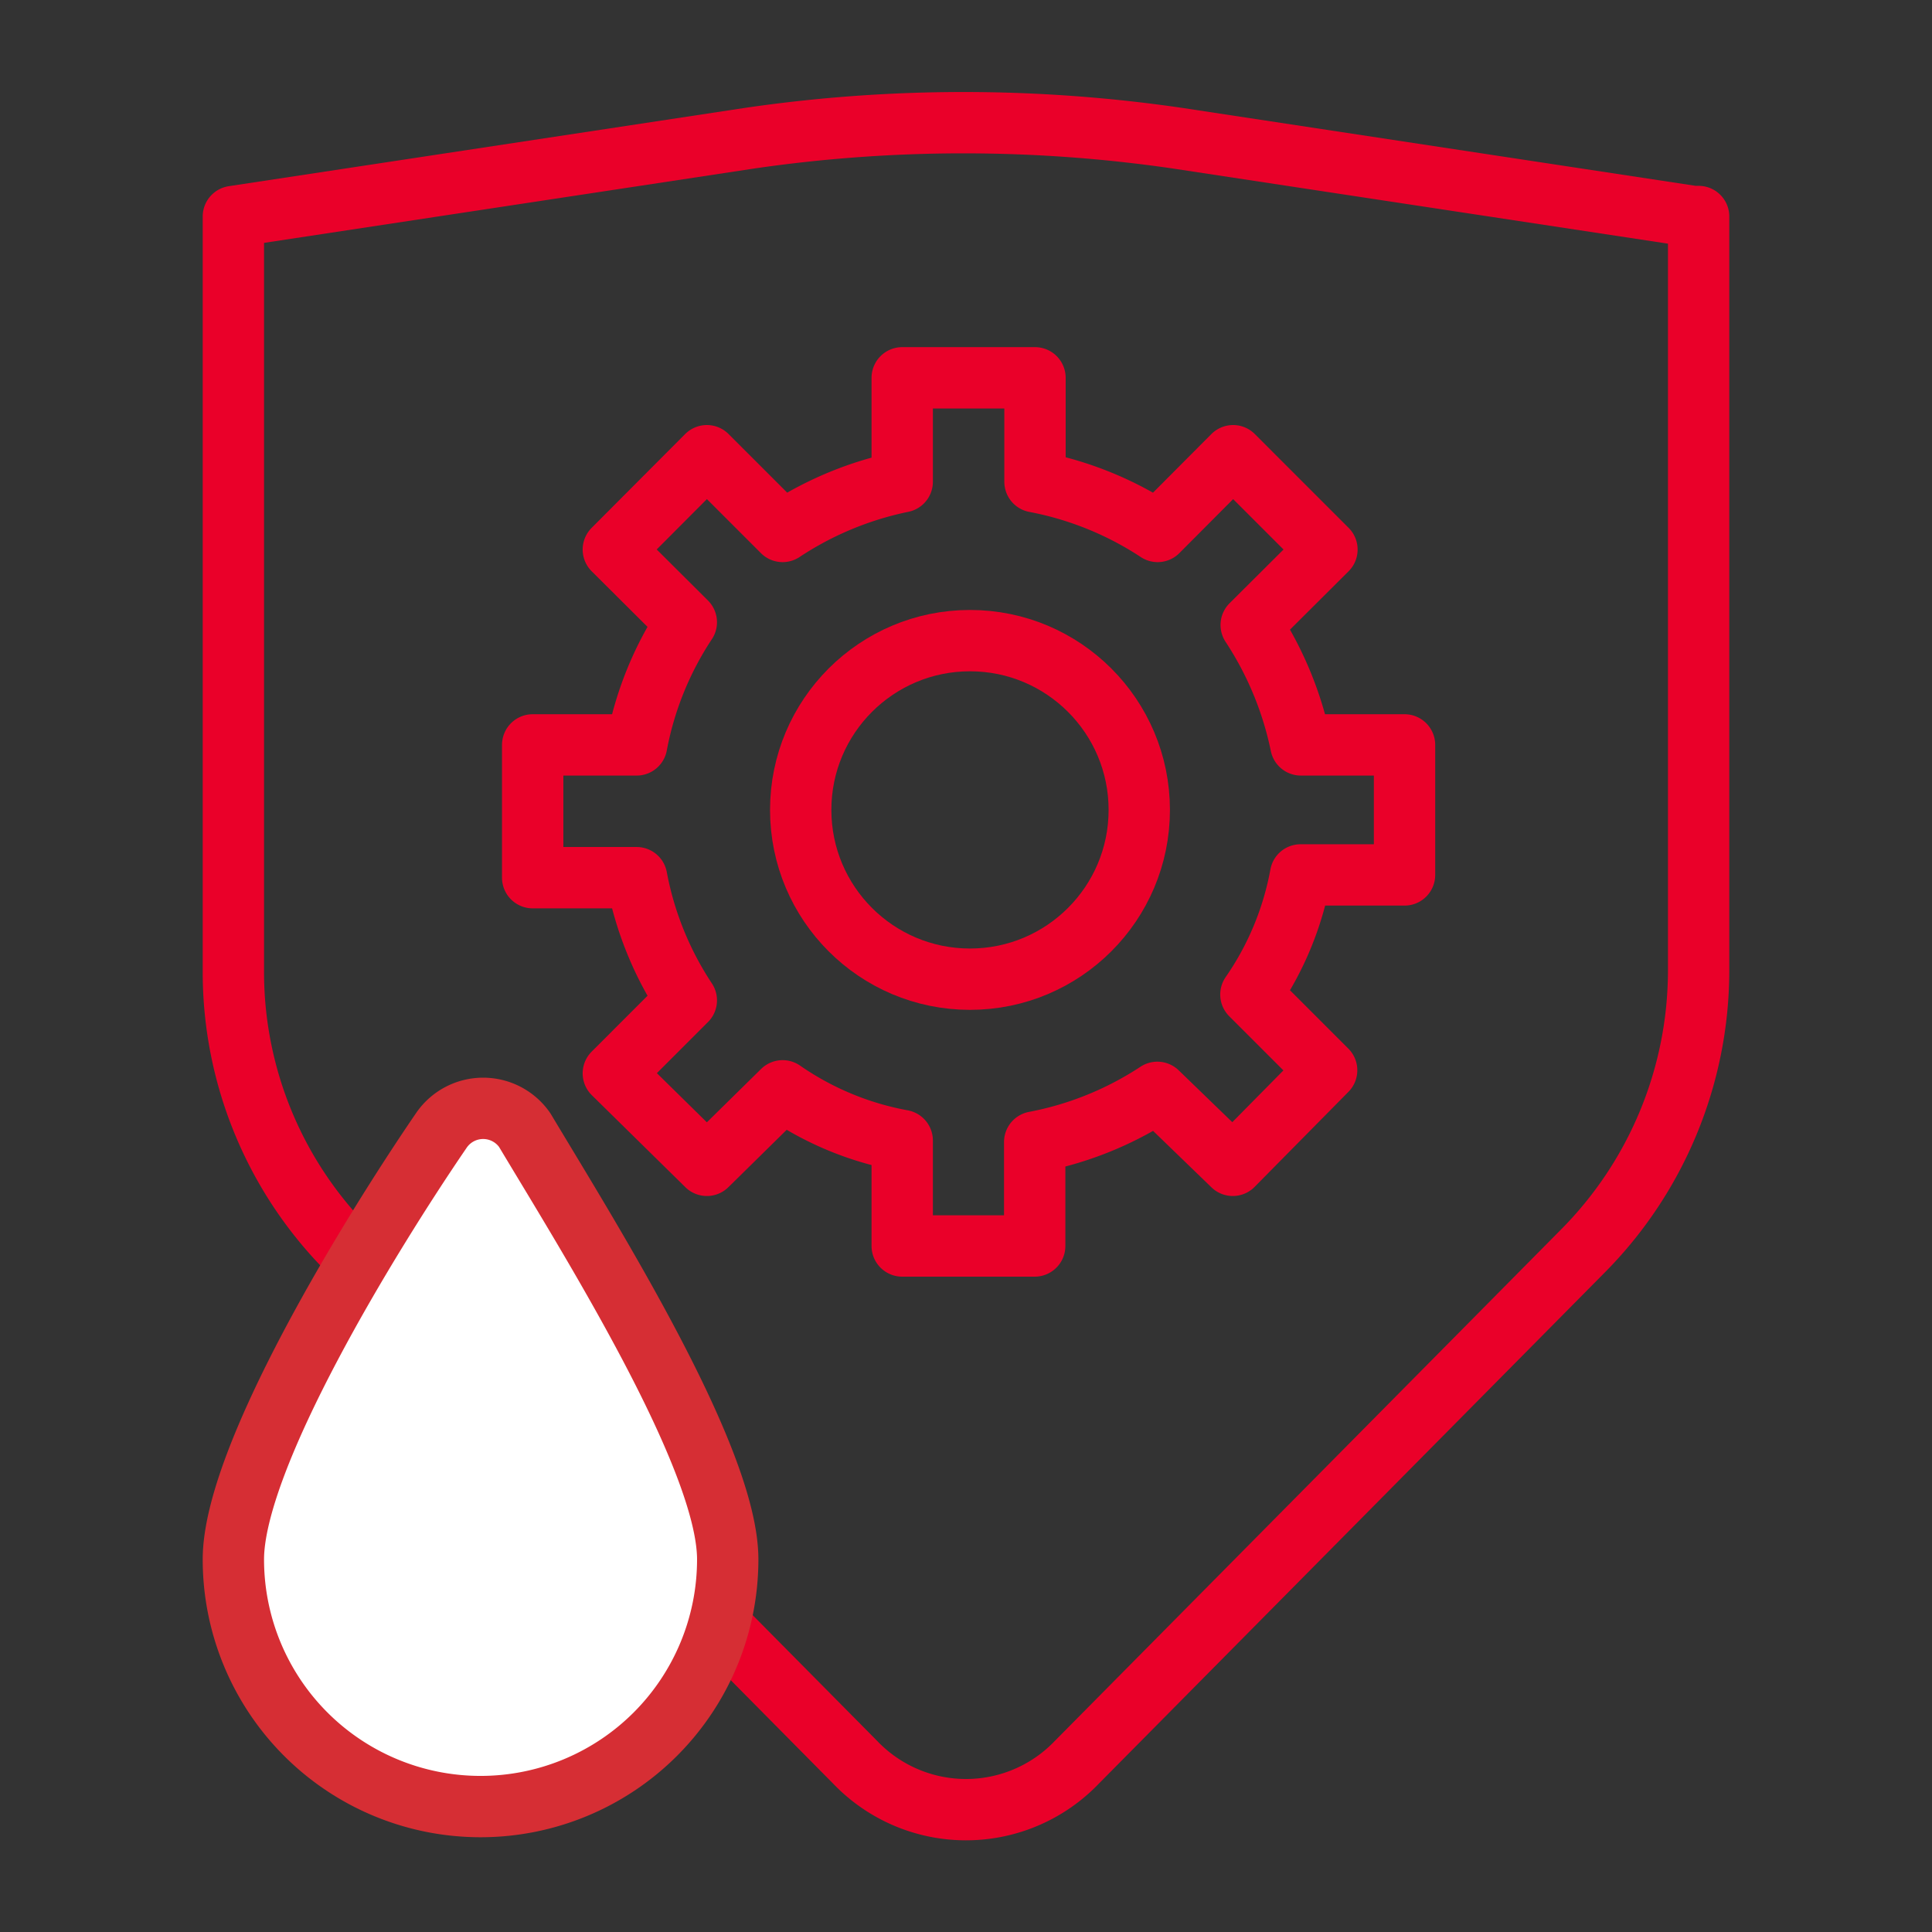 <svg id="Capa_1" data-name="Capa 1" xmlns="http://www.w3.org/2000/svg" viewBox="0 0 63 63"><rect x="0" y="0" width="63" height="63" fill="#333333" stroke="none"/><defs><style>.cls-1{fill:none;stroke:#ea0029;}.cls-1,.cls-2{stroke-linecap:round;stroke-linejoin:round;stroke-width:2px;}.cls-2{fill:#fff;stroke:#d62e34;}</style></defs><path class="cls-1" d="M55.22,7.06,38.42,4.51a48.36,48.36,0,0,0-14,0L7.61,7.06V31.67a12.85,12.85,0,0,0,3.82,9.17L27.89,57.47a5,5,0,0,0,7.22,0L51.57,40.84a13,13,0,0,0,3.82-9.17V7.06Z"/><path class="cls-2" d="M23.73,50.85a8.06,8.06,0,1,1-16.12,0c0-3.31,4.41-10.52,6.79-14a1.65,1.65,0,0,1,2.71,0C19.24,40.41,23.73,47.54,23.73,50.85Z"/><path class="cls-1" d="M42.41,28.53a10,10,0,0,1-1.62,3.9l2.47,2.47L40.2,38l-2.46-2.38a11,11,0,0,1-4,1.62v3.39H29.42V37.19a10,10,0,0,1-3.9-1.62L23.05,38,20,35l2.38-2.38a10.87,10.87,0,0,1-1.62-4H17.37V24.29h3.39a10.87,10.87,0,0,1,1.62-4L20,17.92l3.05-3.06,2.47,2.47a11.11,11.11,0,0,1,3.9-1.62V12.32h4.33v3.39a11,11,0,0,1,4,1.62l2.46-2.47,3.06,3.06-2.47,2.46a11.23,11.23,0,0,1,1.62,3.91H45.8v4.24Z"/><circle class="cls-1" cx="31.63" cy="26.41" r="5.52"/></svg>